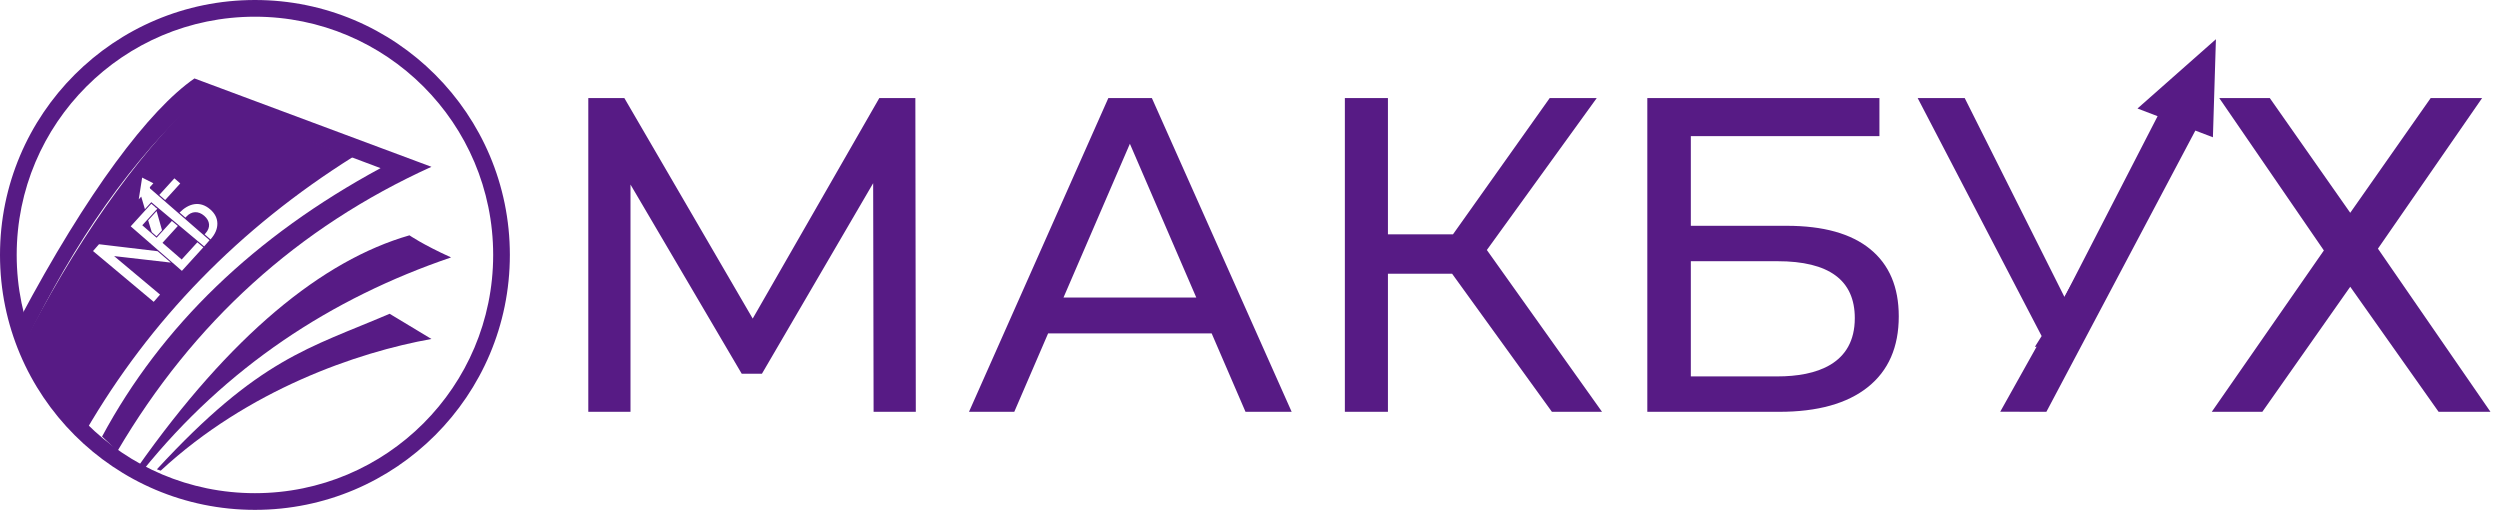 <svg width="201" height="41" viewBox="0 0 201 41" fill="none" xmlns="http://www.w3.org/2000/svg">
<path d="M70.237 33.11L70.202 14.73L61.26 30.047H59.634L50.692 14.838V33.11H47.299V7.883H50.197L60.518 25.614L70.697 7.883H73.595L73.631 33.11H70.237ZM97.417 26.803H84.269L81.548 33.11H77.907L89.111 7.883H92.61L103.85 33.11H100.139L97.417 26.803ZM96.18 23.92L90.843 11.559L85.506 23.92H96.18ZM116.751 22.01H111.59V33.11H108.127V7.883H111.59V18.839H116.821L124.597 7.883H128.379L119.543 20.1L128.803 33.11H124.774L116.751 22.01ZM132.444 7.883H151.106V10.946H135.943V18.154H143.648C146.593 18.154 148.832 18.779 150.363 20.028C151.895 21.277 152.661 23.079 152.661 25.434C152.661 27.908 151.83 29.806 150.169 31.128C148.508 32.449 146.134 33.11 143.047 33.11H132.444V7.883ZM142.906 30.263C146.006 30.263 149.126 29.299 149.126 25.578C149.126 22.526 147.053 21.001 142.906 21.001H135.943V30.263H142.906ZM177.72 7.883L167.066 28.038C166.629 27.961 166.061 27.906 165.28 27.906C164.824 27.906 164.248 27.894 163.606 27.882L164.148 27.019L154.18 7.883H157.962L165.986 23.884L174.221 7.883H177.72ZM182.491 7.883L188.959 17.109L195.428 7.883H199.563L191.186 19.992L200.234 33.11H196.064L188.959 23.055L181.891 33.11H177.826L186.839 20.136L178.427 7.883H182.491Z" fill="#571B85"/>
<path fill-rule="evenodd" clip-rule="evenodd" d="M178.16 3.153L171.854 8.724L177.918 11.037L178.16 3.153Z" fill="#571B85"/>
<path fill-rule="evenodd" clip-rule="evenodd" d="M176.585 10.349L174.042 9.46L160.818 33.103L164.529 33.11L176.585 10.349Z" fill="#571B85"/>
<path d="M20.497 40.993C14.837 40.993 9.712 38.699 6.004 34.99C2.294 31.28 0 26.156 0 20.497C0 14.837 2.294 9.713 6.004 6.003C9.712 2.294 14.837 0 20.497 0C26.156 0 31.281 2.294 34.989 6.003C38.699 9.713 40.993 14.837 40.993 20.497C40.993 26.156 38.699 31.28 34.989 34.99C31.281 38.699 26.156 40.993 20.497 40.993ZM6.953 34.041C10.419 37.507 15.207 39.651 20.497 39.651C25.786 39.651 30.574 37.507 34.041 34.041C37.507 30.575 39.651 25.786 39.651 20.497C39.651 15.207 37.507 10.419 34.041 6.953C30.574 3.487 25.786 1.343 20.497 1.343C15.207 1.343 10.419 3.487 6.953 6.953C3.486 10.419 1.342 15.207 1.342 20.497C1.342 25.786 3.486 30.575 6.953 34.041Z" fill="#571B85"/>
<path fill-rule="evenodd" clip-rule="evenodd" d="M2.023 27.591C1.727 26.297 1.578 25.65 1.578 25.65C7.004 15.438 11.998 8.818 15.634 6.307C28.336 11.043 34.688 13.411 34.688 13.411C23.956 18.281 15.542 25.898 9.444 36.263C8.618 35.486 8.206 35.097 8.206 35.097C12.991 26.2 20.455 19.007 30.597 13.518C20.8 9.841 15.902 8.003 15.902 8.003C10.685 12.735 6.059 19.264 2.023 27.591Z" fill="#571B85"/>
<path fill-rule="evenodd" clip-rule="evenodd" d="M11.039 37.599L11.473 37.84C18.186 29.522 26.611 23.983 36.266 20.697C33.953 19.646 32.921 18.92 32.921 18.92C25.918 20.933 18.531 26.957 11.039 37.599Z" fill="#571B85"/>
<path fill-rule="evenodd" clip-rule="evenodd" d="M12.613 37.734L12.922 37.84C19.931 31.352 28.712 28.325 34.687 27.253L31.326 25.227C24.824 28.012 20.849 28.805 12.613 37.734Z" fill="#571B85"/>
<path fill-rule="evenodd" clip-rule="evenodd" d="M6.871 34.686C3.343 30.393 1.578 28.247 1.578 28.247C6.018 19.574 10.767 12.786 15.825 7.883C24.195 11.039 28.381 12.616 28.381 12.616C19.252 18.351 12.081 25.708 6.871 34.686ZM12.357 24.268L7.479 20.184L7.96 19.636L12.669 20.197L13.735 21.113L9.173 20.59L12.868 23.685L12.357 24.268ZM14.438 17.089C15.135 16.383 16.049 16.092 16.905 16.837C17.286 17.168 17.476 17.55 17.476 17.988C17.477 18.419 17.292 18.84 16.923 19.251C16.921 19.248 16.918 19.245 16.914 19.242L16.451 18.839L16.521 18.762C16.945 18.295 16.894 17.763 16.422 17.352C15.954 16.945 15.401 16.958 14.979 17.421L14.909 17.498L14.438 17.089ZM12.59 16.971L13.026 18.511L12.584 18.996L12.202 18.663L11.913 17.715L12.59 16.971ZM11.428 14.277L11.155 16.028L11.355 15.809L11.651 16.817L12.164 16.254L16.412 19.812L16.849 19.314L12.108 15.191L12.082 15.187L12.043 15.052L12.331 14.736L11.428 14.277ZM10.509 18.197L12.065 16.487L12.068 16.489L12.166 16.381L12.518 16.676C12.515 16.688 12.513 16.7 12.51 16.713C12.507 16.731 12.523 16.726 12.551 16.704L12.647 16.784L11.439 18.111L12.591 19.113L13.818 17.765L14.299 18.168L13.065 19.524L14.606 20.865L15.867 19.481L16.348 19.884L14.625 21.777L10.98 18.608L10.511 18.199V18.199L10.509 18.197ZM12.808 15.671L14.021 14.338L14.493 14.748L13.279 16.082L12.808 15.671Z" fill="#571B85"/>
</svg>
